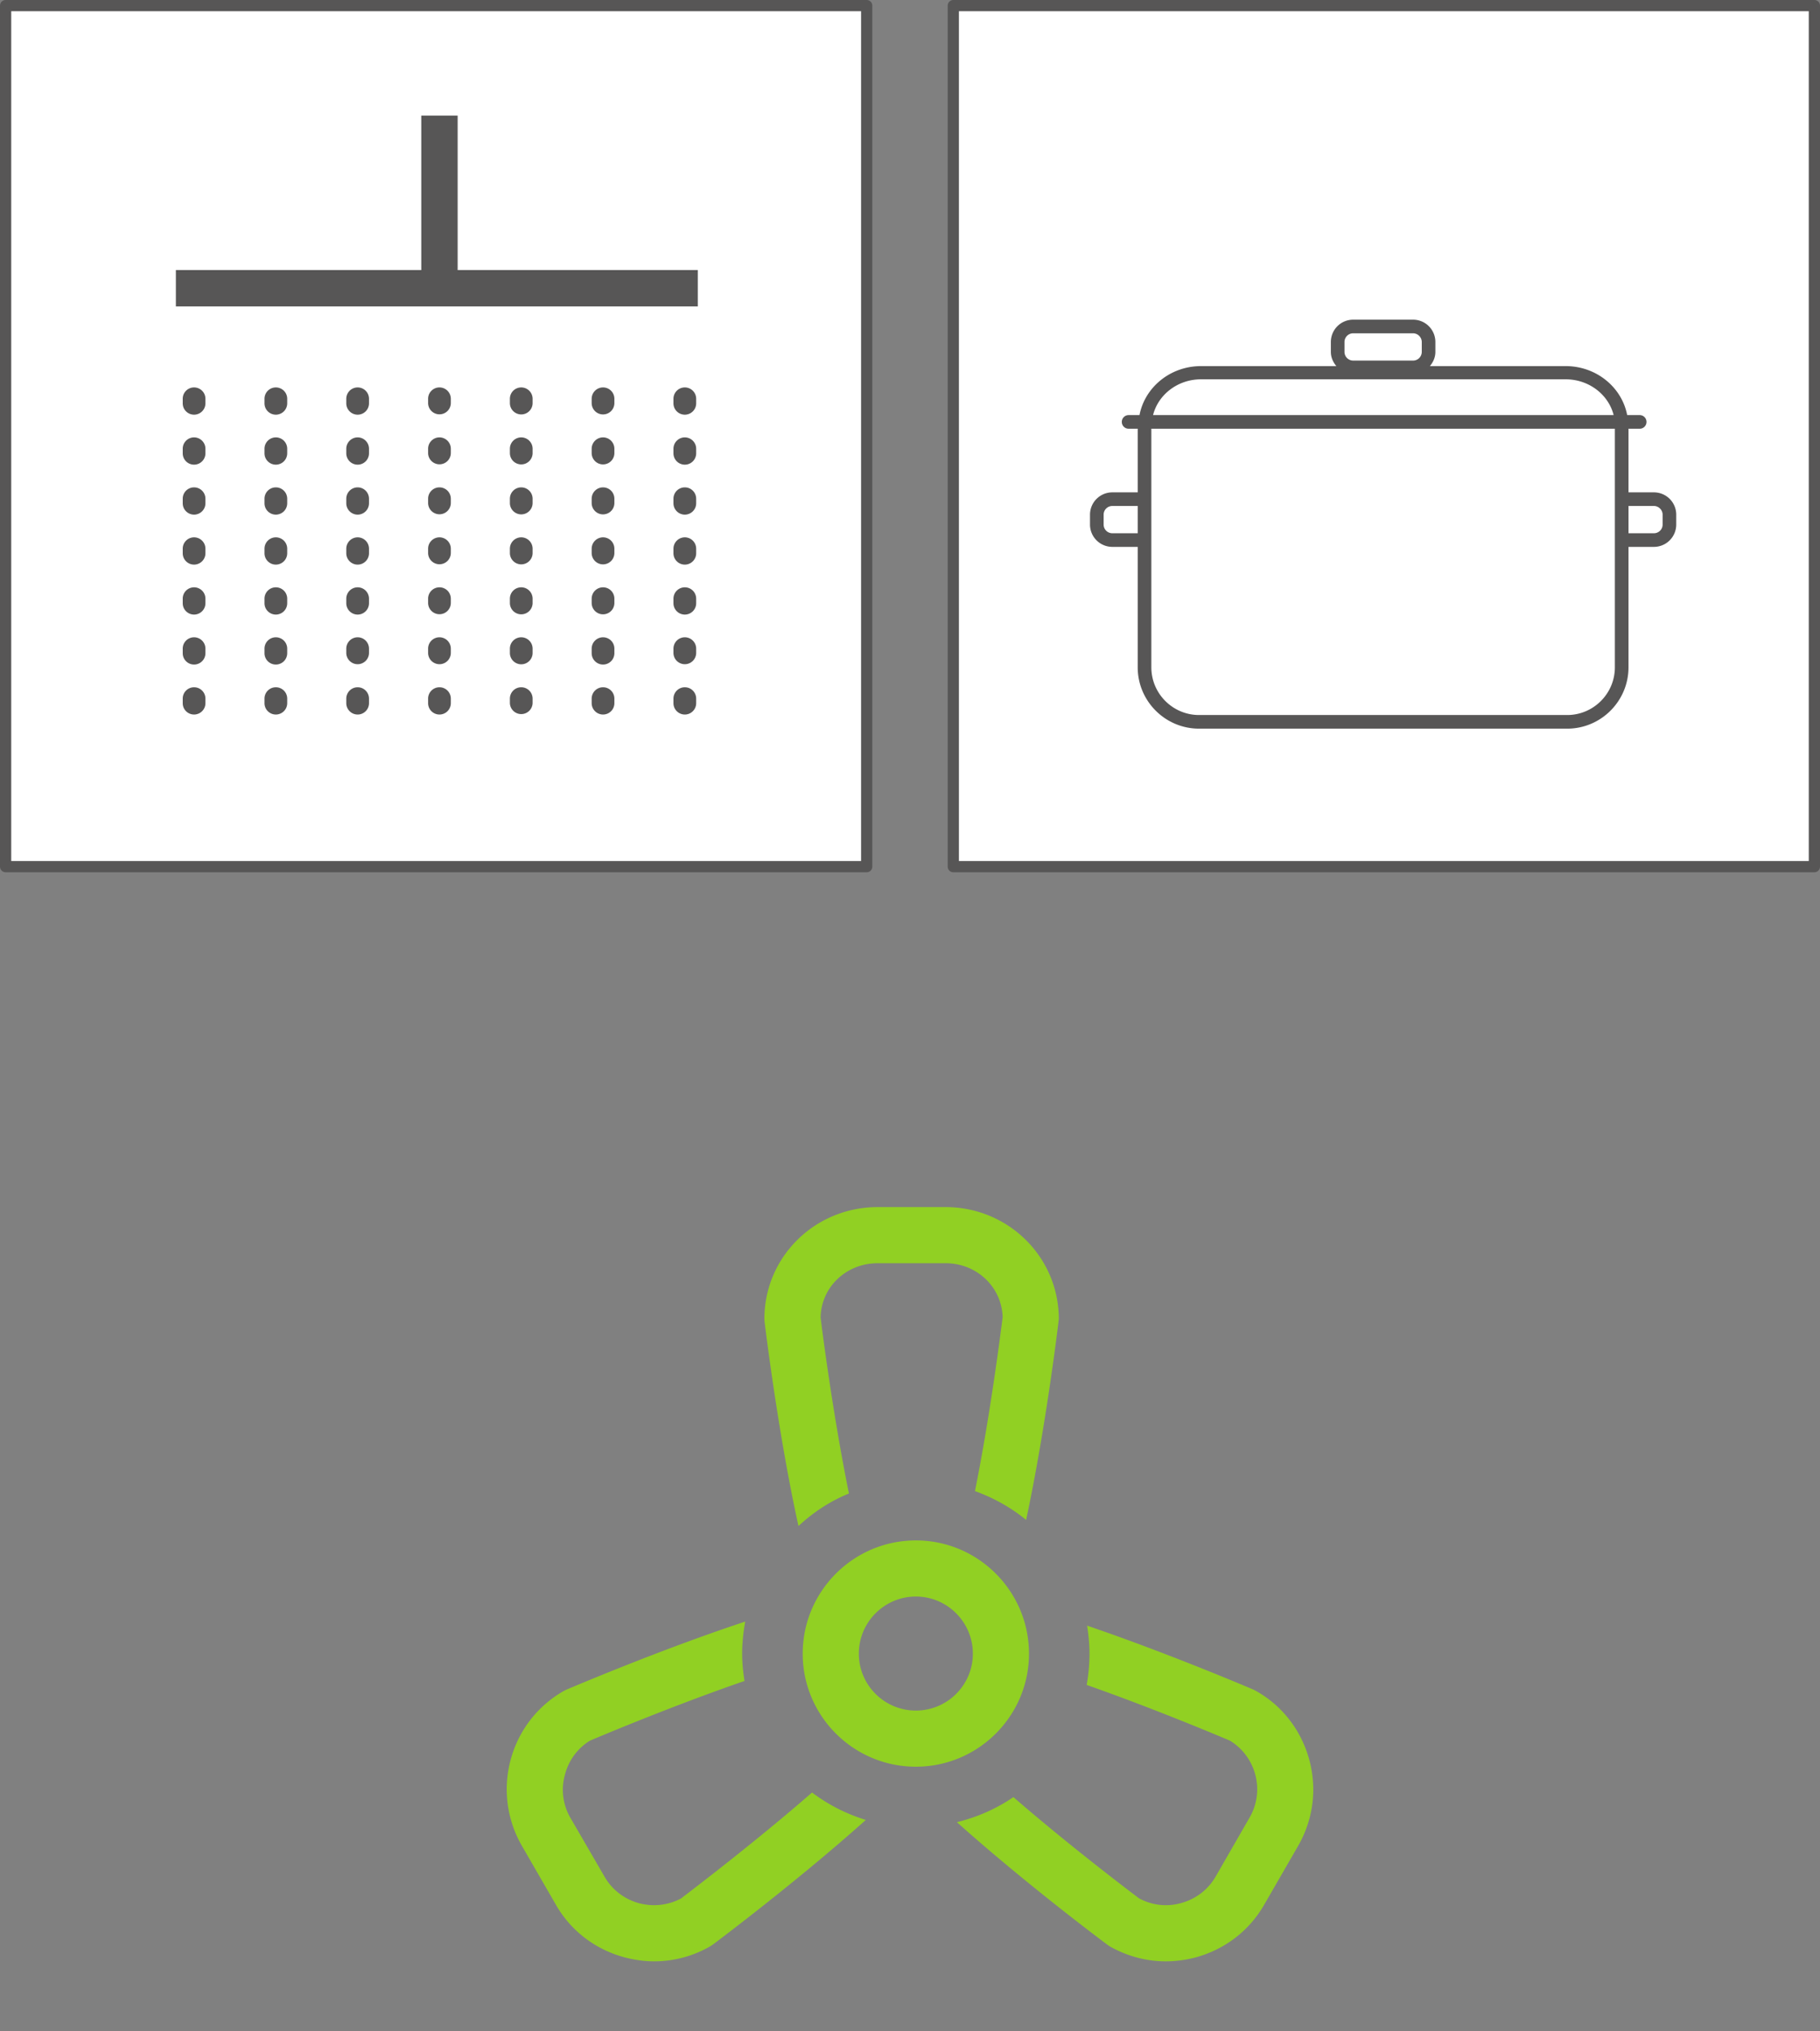 <svg xmlns="http://www.w3.org/2000/svg" width="324.248" height="361.865"><rect width="100%" height="100%" fill="#808080" stroke="none"/><path fill="#FFF" stroke="#575656" stroke-width="2" stroke-linejoin="round" stroke-miterlimit="10" d="M1 1h153.41v153.411H1zM169.838 1h153.41v153.411h-153.41z"/><path fill="#575656" d="M294.662 87.723h-4.531V76.386h1.992c.673 0 1.214-.542 1.214-1.214a1.21 1.21 0 00-1.214-1.214h-2.229c-.945-4.957-5.487-8.73-10.964-8.73h-24.183c.583-.694.978-1.556.978-2.528v-1.771a3.977 3.977 0 00-3.973-3.974h-10.676a3.978 3.978 0 00-3.974 3.974V62.7c0 .972.396 1.834.978 2.528h-24.104c-5.477 0-10.018 3.773-10.964 8.73h-1.939c-.672 0-1.214.541-1.214 1.214 0 .672.542 1.214 1.214 1.214h1.619v11.337h-4.525a3.977 3.977 0 00-3.974 3.968v1.777a3.976 3.976 0 003.974 3.968h4.525v21.455c0 6.029 4.904 10.933 10.933 10.933h65.578c6.023 0 10.927-4.904 10.927-10.933V97.436h4.531a3.977 3.977 0 003.974-3.968v-1.777a3.975 3.975 0 00-3.973-3.968zm-55.13-26.795c0-.851.693-1.545 1.545-1.545h10.676c.836 0 1.545.709 1.545 1.545v1.771c0 .852-.693 1.545-1.545 1.545h-10.676a1.547 1.547 0 01-1.545-1.545v-1.771zm-25.554 6.654h64.953c4.163 0 7.638 2.733 8.552 6.375h-82.057c.916-3.642 4.389-6.375 8.552-6.375zm-15.81 27.426a1.543 1.543 0 01-1.546-1.54v-1.777c0-.852.694-1.54 1.546-1.54h4.525v4.857h-4.525zm81.036 32.387h-65.578c-4.688 0-8.505-3.815-8.505-8.504V76.386h82.581v42.505c0 4.688-3.809 8.504-8.498 8.504zm17.004-33.927c0 .852-.694 1.54-1.546 1.54h-4.531v-4.857h4.531c.836 0 1.546.704 1.546 1.54v1.777z"/><g fill="#575656"><path d="M81.534 48.12V20.594h-6.481V48.12H31.334v6.475h92.987V48.12zM34.571 77.931a2.02 2.02 0 00-2.018 2.024v.81a2.02 2.02 0 002.018 2.023c1.12 0 2.028-.904 2.028-2.023v-.81a2.024 2.024 0 00-2.028-2.024zM34.571 86.834a2.02 2.02 0 00-2.018 2.024v.809a2.02 2.02 0 002.018 2.023c1.12 0 2.028-.904 2.028-2.023v-.809a2.025 2.025 0 00-2.028-2.024zM34.571 69.027a2.02 2.02 0 00-2.018 2.024v.809a2.02 2.02 0 002.018 2.023c1.12 0 2.028-.904 2.028-2.023v-.809a2.025 2.025 0 00-2.028-2.024zM34.571 122.449a2.02 2.02 0 00-2.018 2.023v.81a2.02 2.02 0 002.018 2.024c1.12 0 2.028-.904 2.028-2.024v-.81a2.024 2.024 0 00-2.028-2.023zM34.571 95.738a2.02 2.02 0 00-2.018 2.024v.81a2.02 2.02 0 002.018 2.023c1.12 0 2.028-.904 2.028-2.023v-.81a2.024 2.024 0 00-2.028-2.024zM34.571 113.545a2.021 2.021 0 00-2.018 2.024v.81a2.02 2.02 0 002.018 2.023c1.12 0 2.028-.904 2.028-2.023v-.81a2.025 2.025 0 00-2.028-2.024zM34.571 104.642a2.02 2.02 0 00-2.018 2.023v.81a2.02 2.02 0 002.018 2.023c1.12 0 2.028-.904 2.028-2.023v-.81a2.024 2.024 0 00-2.028-2.023zM49.141 77.931a2.02 2.02 0 00-2.019 2.024v.81a2.02 2.02 0 002.019 2.023 2.026 2.026 0 002.029-2.023v-.81c0-1.12-.91-2.024-2.029-2.024zM49.141 86.834a2.02 2.02 0 00-2.019 2.024v.809a2.02 2.02 0 002.019 2.023 2.026 2.026 0 002.029-2.023v-.809c0-1.119-.91-2.024-2.029-2.024zM49.141 69.027a2.02 2.02 0 00-2.019 2.024v.809a2.02 2.02 0 002.019 2.023 2.026 2.026 0 002.029-2.023v-.809c0-1.119-.91-2.024-2.029-2.024zM49.141 113.545a2.021 2.021 0 00-2.019 2.024v.81a2.02 2.02 0 002.019 2.023 2.026 2.026 0 002.029-2.023v-.81c0-1.119-.91-2.024-2.029-2.024zM49.141 95.738a2.02 2.02 0 00-2.019 2.024v.81a2.02 2.02 0 002.019 2.023 2.026 2.026 0 002.029-2.023v-.81c0-1.12-.91-2.024-2.029-2.024zM49.141 122.449a2.02 2.02 0 00-2.019 2.023v.81a2.02 2.02 0 002.019 2.024 2.026 2.026 0 002.029-2.024v-.81c0-1.119-.91-2.023-2.029-2.023zM49.141 104.642a2.02 2.02 0 00-2.019 2.023v.81a2.02 2.02 0 002.019 2.023 2.026 2.026 0 002.029-2.023v-.81c0-1.119-.91-2.023-2.029-2.023zM63.721 77.931a2.025 2.025 0 00-2.028 2.024v.81a2.024 2.024 0 004.048 0v-.81a2.022 2.022 0 00-2.02-2.024zM63.721 69.027a2.025 2.025 0 00-2.028 2.024v.809a2.024 2.024 0 004.048 0v-.809a2.023 2.023 0 00-2.02-2.024zM63.721 86.834a2.025 2.025 0 00-2.028 2.024v.809a2.024 2.024 0 004.048 0v-.809a2.023 2.023 0 00-2.02-2.024zM63.721 122.449a2.025 2.025 0 00-2.028 2.023v.81c0 1.12.909 2.024 2.028 2.024 1.114 0 2.02-.904 2.02-2.024v-.81a2.022 2.022 0 00-2.02-2.023zM63.721 95.738a2.025 2.025 0 00-2.028 2.024v.81a2.024 2.024 0 004.048 0v-.81a2.022 2.022 0 00-2.02-2.024zM63.721 113.545a2.026 2.026 0 00-2.028 2.024v.81a2.025 2.025 0 004.048 0v-.81a2.023 2.023 0 00-2.02-2.024zM63.721 104.642a2.025 2.025 0 00-2.028 2.023v.81a2.024 2.024 0 004.048 0v-.81a2.022 2.022 0 00-2.02-2.023zM78.291 104.642a2.02 2.02 0 00-2.02 2.023v.81a2.025 2.025 0 004.048 0v-.81a2.025 2.025 0 00-2.028-2.023zM78.291 122.449a2.02 2.02 0 00-2.02 2.023v.81a2.02 2.02 0 002.02 2.024 2.025 2.025 0 002.028-2.024v-.81a2.025 2.025 0 00-2.028-2.023zM78.291 113.545c-1.115 0-2.02.905-2.02 2.024v.81a2.025 2.025 0 004.048 0v-.81a2.026 2.026 0 00-2.028-2.024zM78.291 95.738c-1.115 0-2.02.904-2.02 2.024v.81a2.025 2.025 0 004.048 0v-.81c0-1.12-.909-2.024-2.028-2.024zM78.291 69.027c-1.115 0-2.02.904-2.02 2.024v.809a2.025 2.025 0 004.048 0v-.809a2.026 2.026 0 00-2.028-2.024zM78.291 86.834c-1.115 0-2.02.904-2.02 2.024v.809a2.025 2.025 0 004.048 0v-.809a2.026 2.026 0 00-2.028-2.024zM78.291 77.931c-1.115 0-2.02.904-2.02 2.024v.81a2.025 2.025 0 004.048 0v-.81c0-1.12-.909-2.024-2.028-2.024zM92.86 86.834a2.02 2.02 0 00-2.019 2.024v.809a2.024 2.024 0 004.047 0v-.809a2.025 2.025 0 00-2.028-2.024zM92.86 95.738a2.02 2.02 0 00-2.019 2.024v.81a2.024 2.024 0 004.047 0v-.81a2.024 2.024 0 00-2.028-2.024zM92.86 69.027a2.02 2.02 0 00-2.019 2.024v.809a2.024 2.024 0 004.047 0v-.809a2.025 2.025 0 00-2.028-2.024zM92.86 77.931a2.02 2.02 0 00-2.019 2.024v.81a2.024 2.024 0 004.047 0v-.81a2.024 2.024 0 00-2.028-2.024zM92.86 122.449a2.02 2.02 0 00-2.019 2.023v.81a2.025 2.025 0 004.047 0v-.81a2.024 2.024 0 00-2.028-2.023zM92.86 104.642a2.02 2.02 0 00-2.019 2.023v.81a2.024 2.024 0 004.047 0v-.81a2.024 2.024 0 00-2.028-2.023zM92.86 113.545a2.021 2.021 0 00-2.019 2.024v.81a2.024 2.024 0 004.047 0v-.81a2.025 2.025 0 00-2.028-2.024zM107.439 69.027a2.025 2.025 0 00-2.028 2.024v.809a2.024 2.024 0 004.047 0v-.809a2.02 2.02 0 00-2.019-2.024zM107.439 86.834a2.025 2.025 0 00-2.028 2.024v.809a2.024 2.024 0 004.047 0v-.809a2.02 2.02 0 00-2.019-2.024zM107.439 77.931a2.025 2.025 0 00-2.028 2.024v.81a2.024 2.024 0 004.047 0v-.81a2.02 2.02 0 00-2.019-2.024zM107.439 95.738a2.025 2.025 0 00-2.028 2.024v.81a2.024 2.024 0 004.047 0v-.81a2.02 2.02 0 00-2.019-2.024zM107.439 122.449a2.025 2.025 0 00-2.028 2.023v.81c0 1.12.909 2.024 2.028 2.024a2.02 2.02 0 002.019-2.024v-.81a2.02 2.02 0 00-2.019-2.023zM107.439 104.642a2.025 2.025 0 00-2.028 2.023v.81a2.024 2.024 0 004.047 0v-.81a2.02 2.02 0 00-2.019-2.023zM107.439 113.545a2.026 2.026 0 00-2.028 2.024v.81c0 1.119.909 2.023 2.028 2.023a2.02 2.02 0 002.019-2.023v-.81a2.02 2.02 0 00-2.019-2.024zM122.009 104.642a2.025 2.025 0 00-2.028 2.023v.81a2.024 2.024 0 004.048 0v-.81a2.021 2.021 0 00-2.02-2.023zM122.009 86.834a2.025 2.025 0 00-2.028 2.024v.809a2.024 2.024 0 004.048 0v-.809a2.022 2.022 0 00-2.02-2.024zM122.009 77.931a2.025 2.025 0 00-2.028 2.024v.81a2.024 2.024 0 004.048 0v-.81a2.022 2.022 0 00-2.02-2.024zM122.009 69.027a2.025 2.025 0 00-2.028 2.024v.809a2.024 2.024 0 004.048 0v-.809a2.022 2.022 0 00-2.02-2.024zM122.009 122.449a2.025 2.025 0 00-2.028 2.023v.81c0 1.12.909 2.024 2.028 2.024 1.115 0 2.02-.904 2.02-2.024v-.81a2.021 2.021 0 00-2.02-2.023zM122.009 95.738a2.025 2.025 0 00-2.028 2.024v.81a2.024 2.024 0 004.048 0v-.81a2.022 2.022 0 00-2.02-2.024zM122.009 113.545a2.026 2.026 0 00-2.028 2.024v.81a2.025 2.025 0 004.048 0v-.81a2.022 2.022 0 00-2.02-2.024z"/></g><path fill="#91d023" d="M144.676 319.368c2.848 2.165 6.096 3.815 9.575 4.889-12.162 10.89-26.531 21.67-27.183 22.158l-.525.348a19.916 19.916 0 01-9.987 2.686c-1.776 0-3.543-.258-5.287-.71-5.204-1.397-9.566-4.72-12.226-9.365l-6.064-10.507c-5.551-9.624-2.271-21.986 7.368-27.536l.525-.273c.704-.289 16.661-7.116 31.893-12.141-.326 1.849-.546 3.752-.546 5.696 0 1.693.179 3.322.42 4.883-12.761 4.409-25.449 9.75-27.541 10.639-2.196 1.361-3.773 3.484-4.446 6.045a9.921 9.921 0 00.968 7.693l6.074 10.476c1.347 2.355 3.544 4.026 6.171 4.752 2.544.656 5.193.367 7.485-.867 1.796-1.384 13.035-9.899 23.326-18.866zm88.594-5.787c-1.398-5.188-4.72-9.581-9.366-12.229l-.547-.295c-.673-.289-15.137-6.465-29.676-11.416.253 1.65.421 3.285.421 4.993 0 1.902-.188 3.774-.493 5.571 12.015 4.226 23.557 9.093 25.522 9.929 4.678 2.864 6.254 8.967 3.479 13.724l-6.044 10.506c-1.355 2.34-3.553 4.011-6.201 4.721a9.946 9.946 0 01-7.443-.868c-1.765-1.33-12.36-9.35-22.379-18.027-3.018 2.07-6.434 3.573-10.061 4.468 11.994 10.742 26.08 21.307 26.743 21.78l.452.326c3.101 1.76 6.527 2.686 10.018 2.686 1.755 0 3.542-.237 5.276-.689 5.215-1.418 9.566-4.72 12.257-9.402l6.044-10.475c2.68-4.67 3.396-10.094 1.998-15.303zm-70.104 1.19c-11.115 0-20.158-9.033-20.158-20.137 0-11.127 9.043-20.18 20.158-20.18 11.114 0 20.157 9.053 20.157 20.18 0 11.103-9.043 20.137-20.157 20.137zm10.157-20.137c0-5.613-4.557-10.18-10.157-10.18-5.602 0-10.158 4.566-10.158 10.18 0 5.59 4.557 10.137 10.158 10.137 5.601 0 10.157-4.547 10.157-10.137zm-31.066-22.748c2.598-2.412 5.625-4.426 8.988-5.792-2.838-13.97-4.772-29.001-5.046-31.399.126-5.443 4.625-9.627 10.144-9.627h12.142c5.487 0 9.986 4.184 10.144 9.627-.305 2.365-2.155 17.171-4.93 30.969 3.332 1.214 6.423 2.925 9.113 5.139 3.459-16.157 5.698-34.629 5.782-35.428l.042-.358c0-11.11-9.062-19.948-20.151-19.948h-12.142c-11.11 0-20.161 8.824-20.161 19.935l.031.462c.105.838 2.418 20.032 6.044 36.42z"/></svg>